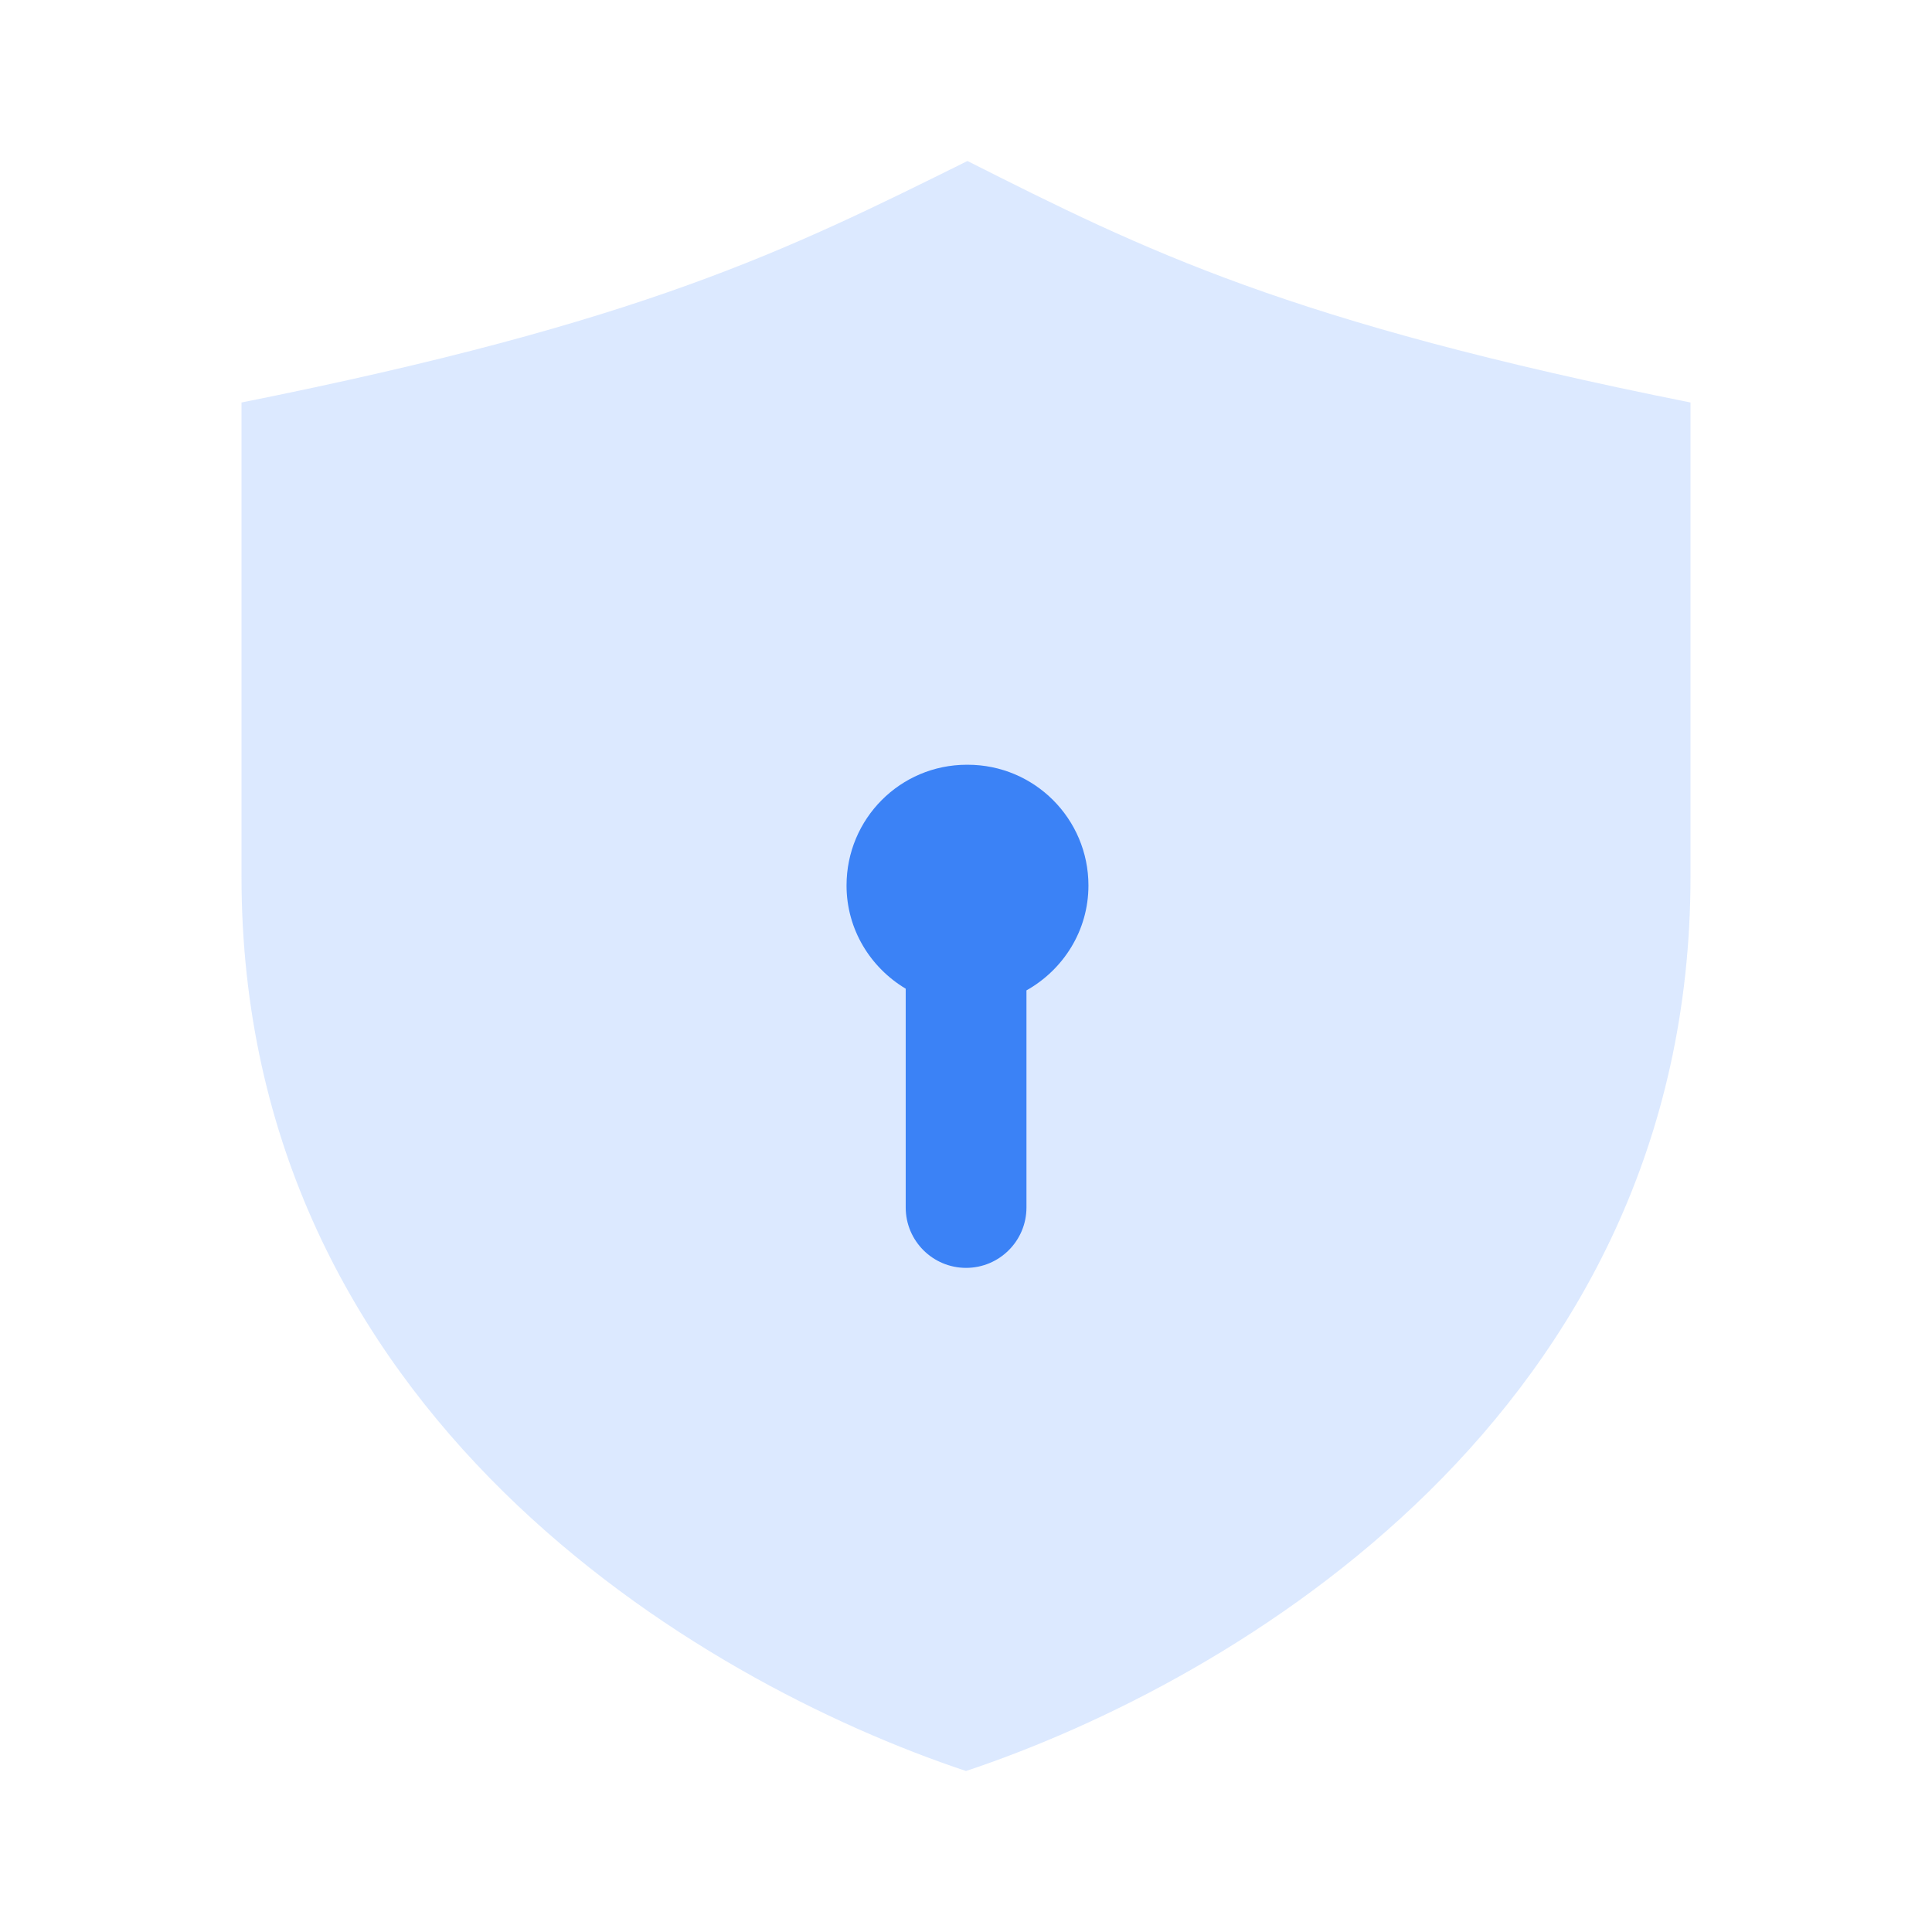 <svg width="24" height="24" viewBox="0 0 24 24" fill="none" xmlns="http://www.w3.org/2000/svg">
<path opacity="0.4" d="M21 5C16 4 14.222 3.111 12.018 2C9.778 3.111 8 4 3 5C3 6.137 3 9.702 3 10.889C3 17.556 8.667 20.889 12 22C15.333 20.889 21 17.556 21 10.889C21 9.664 21 6.194 21 5Z" fill="#a8c9ff"></path>
<path d="M13.521 11C13.521 10.171 12.85 9.5 12.021 9.5H12.011C11.183 9.5 10.516 10.171 10.516 11C10.516 11.546 10.813 12.02 11.251 12.282V15C11.251 15.414 11.587 15.75 12.001 15.75C12.415 15.75 12.751 15.414 12.751 15V12.303C13.208 12.046 13.521 11.562 13.521 11Z" fill="#3b82f6"></path>
</svg>
